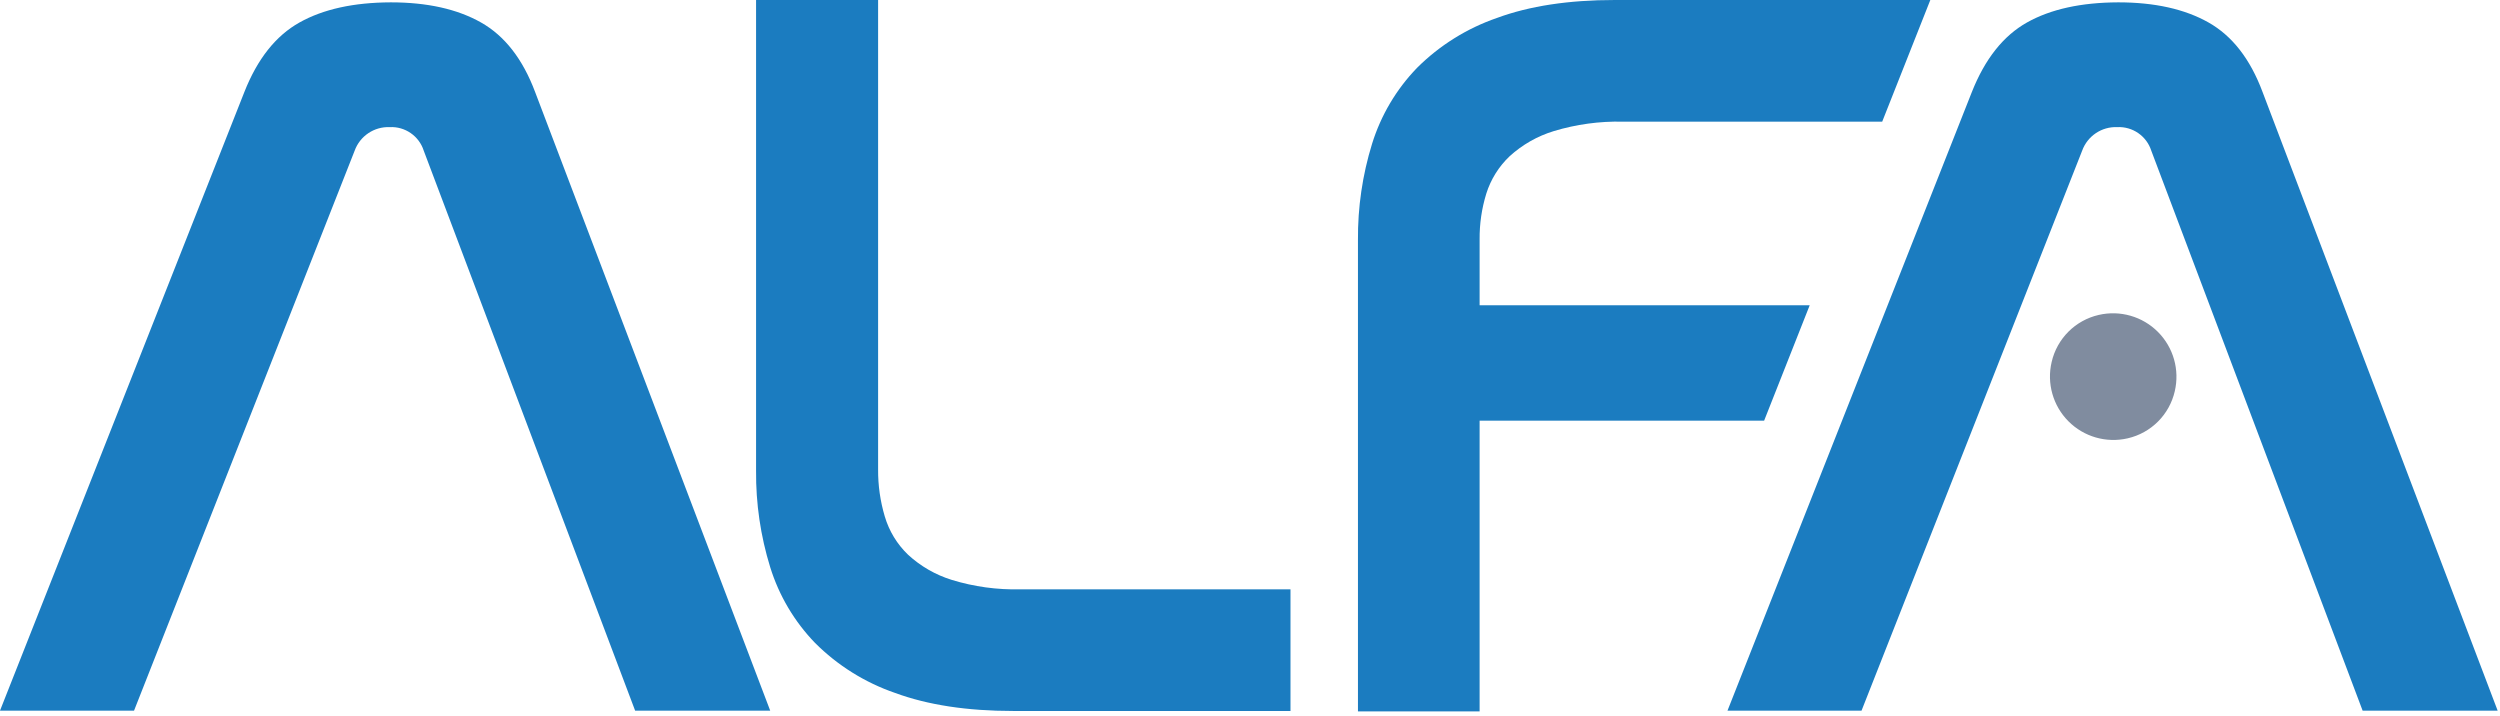 <svg height="152" viewBox="0 0 531 152" width="531" xmlns="http://www.w3.org/2000/svg"><g fill="none" fill-rule="evenodd"><path d="m445.77 66.89c-4.975 1.14-8.86 5.025-10 10-1.067 4.533.282 9.295 3.569 12.594 3.287 3.299 8.044 4.666 12.581 3.616 4.975-1.14 8.86-5.025 10-10 1.067-4.533-.282-9.295-3.569-12.594-3.287-3.299-8.044-4.666-12.581-3.616z" fill="#808c9f"/><g fill="#1b7cc0"><path d="m186.51 0v99.7c-.025 3.385.454 6.755 1.42 10 .911 3.086 2.61 5.881 4.93 8.11 2.663 2.456 5.84 4.288 9.3 5.36 4.717 1.448 9.637 2.123 14.57 2h57.37v25.84h-58.91c-9.78 0-18.137-1.277-25.07-3.83-6.401-2.201-12.215-5.833-17-10.62-4.393-4.543-7.657-10.054-9.53-16.09-2.048-6.632-3.06-13.54-3-20.48v-99.99z"/><path d="m28.47 150.94h-28.47l51.9-131.39c2.773-7.033 6.68-11.96 11.72-14.78s11.5-4.243 19.38-4.27c7.733 0 14.12 1.423 19.16 4.27s8.873 7.773 11.5 14.78l49.93 131.39h-28.69l-44.9-118.94c-.994-3.111-3.958-5.164-7.22-5-3.307-.133-6.32 1.889-7.45 5z"/><path d="m410 0-10.22 25.84h-55.07c-4.965-.113-9.916.562-14.67 2-3.501 1.066-6.719 2.901-9.42 5.37-2.278 2.17-3.97 4.881-4.92 7.88-.977 3.157-1.46 6.446-1.43 9.75v14h70.11l-9.68 24.51h-60.43v61.75h-25.84v-100.1c-.059-6.937.952-13.842 3-20.47 1.875-6.038 5.139-11.552 9.53-16.1 4.79-4.78 10.603-8.412 17-10.62 6.887-2.54 15.233-3.81 25.04-3.81z"/><path d="m395.39 150.94h-28.47l51.9-131.39c2.787-7.033 6.693-11.96 11.72-14.78s11.487-4.243 19.38-4.27c7.727 0 14.113 1.423 19.16 4.27s8.877 7.773 11.49 14.78l49.93 131.39h-28.68l-44.89-118.94c-1.001-3.111-3.966-5.162-7.23-5-3.307-.133-6.32 1.889-7.45 5z"/></g></g></svg>
